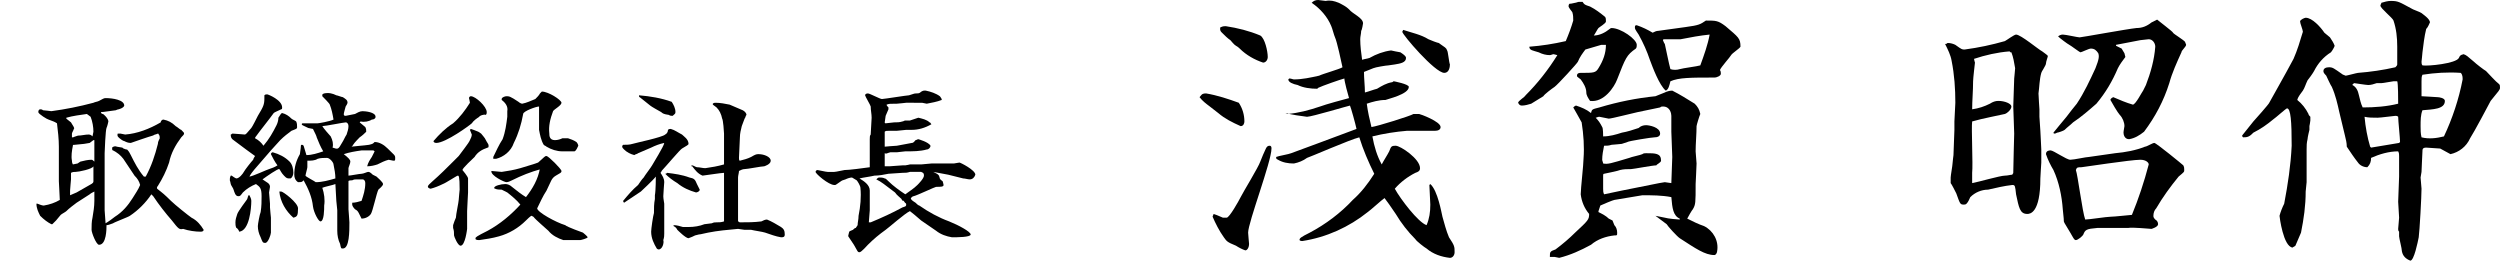 <?xml version="1.0" encoding="utf-8"?>
<!-- Generator: Adobe Illustrator 27.0.0, SVG Export Plug-In . SVG Version: 6.00 Build 0)  -->
<svg version="1.1" id="レイヤー_1" xmlns="http://www.w3.org/2000/svg" xmlns:xlink="http://www.w3.org/1999/xlink" x="0px"
	 y="0px" viewBox="0 0 267.6 28" style="enable-background:new 0 0 267.6 28;" xml:space="preserve">
<g id="レイヤー_2_00000151532020132303418850000003490168910611463073_">
	<g id="about">
		<path d="M3.9,21.8l0.1,0C4.5,22,4.6,22,4.7,22c0.6-0.1,1.2-0.3,1.7-0.6c0-0.3-0.1-1.8-0.1-2s0-1,0-1.2c0-0.2,0-0.4,0-0.6v-1.9
			c0-0.8-0.1-1.7-0.2-2.5C5.8,13,5.7,13,5.2,12.8c-0.1,0-1.1-0.6-1.1-0.8s0.1-0.3,0.2-0.3c0.1,0,0.2,0,0.3,0.1
			c0.2,0,0.8,0.1,0.9,0.1c1.5-0.2,3-0.5,4.5-0.9c0.2-0.1,0.4-0.1,0.6-0.2c0.4-0.2,0.5-0.3,0.7-0.3c0.8,0,2,0.2,2,0.8
			c0,0.1-0.2,0.3-0.6,0.4c-0.1,0-0.3,0.1-0.3,0.1C11,12,10.9,12,10.8,12c0,0.1,0.1,0.2,0.2,0.2c0.1,0,0.6,0.5,0.6,0.8
			c0,0-0.1,0.5-0.2,0.7s-0.2,2.5-0.2,2.7v2.4c0,0.6,0,3.1,0,3.7c0,0.2,0.1,1.2,0.1,1.4l0,0c0.2-0.1,0.9-0.6,1-0.7
			c0.8-0.5,1.4-1.2,1.9-2c0.3-0.5,0.6-0.9,0.8-1.4c-0.1-0.4-0.3-0.7-0.6-1c-0.2-0.3-1-1.5-1.2-1.8c-0.3-0.4-0.7-0.7-1.1-0.9
			C12,16.1,12,16,12,15.8c0.1-0.1,0.3-0.2,0.5-0.1l0.6,0.1c0.1,0.1,0.1,0.1,0.4,0.2c0,0,0.1,0,0.1,0c0.2,0.2,0.3,0.4,0.4,0.6
			c0.4,0.8,0.8,1.6,1.4,2.3h0.2c0.6-1.1,1-2.3,1.3-3.5c0-0.2,0.1-0.4,0.2-0.6c0-0.1,0-0.3-0.1-0.4s0-0.1-0.1-0.1
			c-0.2,0.1-0.4,0.1-0.5,0.2C16,14.6,14,15.3,14,15.3c-0.3,0-0.5-0.1-0.7-0.2c-0.1,0-0.4-0.2-0.5-0.3s-0.3-0.2-0.2-0.5h0.3l0.5,0.1
			c1.3-0.1,2.6-0.6,3.8-1.3c0-0.1,0.1-0.3,0.3-0.3c0.5,0.1,0.9,0.3,1.3,0.7c0.2,0.1,0.5,0.4,0.6,0.4c0.3,0.3,0.3,0.3,0.3,0.4
			s-0.1,0.2-0.3,0.4c-0.6,0.8-1.1,1.7-1.3,2.7c-0.3,0.9-0.7,1.7-1.2,2.5c0,0-0.1,0.1-0.1,0.2c0,0.1,0,0.1,0.4,0.4s1,0.9,1.1,1
			c0.4,0.4,1.9,1.6,2.2,1.8c0.6,0.3,1,0.8,1.3,1.3c0,0.1-0.1,0.2-0.3,0.2c-0.6,0-1.3-0.1-1.9-0.3c-0.4,0.1-0.5,0-1.2-0.9
			c-0.7-0.8-1.4-1.7-2-2.6c-0.1-0.1-0.2-0.2-0.2-0.2c-0.6,0.9-1.4,1.7-2.3,2.3c-0.1,0.1-1.7,0.7-1.8,0.8c-0.3,0.1-0.5,0.2-0.7,0.2
			c0,0.4,0,2.1-0.8,2.1c-0.3,0-0.8-1.3-0.8-1.6c0-0.4,0-0.9,0.1-1.3c0.1-0.6,0.2-1.2,0.2-1.8c0-0.2,0-0.9,0-1v0
			c-0.2,0.1-0.4,0.2-0.5,0.3l-1.4,0.9c-0.4,0.3-0.8,0.6-1.1,0.9c-0.1,0.1-0.5,0.3-0.6,0.4S6.1,23.5,6,23.6c-0.1,0.1-0.3,0.3-0.4,0.4
			c0,0-0.1,0-0.1,0c-0.4-0.2-0.8-0.5-1.2-0.9C4.1,22.7,3.9,22.3,3.9,21.8L3.9,21.8z M10,14.1c0-0.5-0.1-1.1-0.3-1.6
			c-0.1-0.1-0.3-0.2-0.4-0.3c-0.7,0.1-1.5,0.2-2.2,0.4c0,0,0,0.1,0,0.1l0.5,0.4c0.1,0.2,0.2,0.3,0.3,0.5c0,0.1,0.1,0.1,0,0.2
			c0,0.1-0.2,0.4-0.2,0.5s0,0.3,0,0.4h0.1c0.1,0,0.2-0.1,0.3-0.1c0.2-0.1,0.4-0.1,0.5-0.1c0.6-0.1,0.8-0.1,0.9-0.1
			c0.2,0,0.3,0.1,0.4,0.2L10,14.1z M9.6,19.8c0.4-0.2,0.4-0.3,0.4-0.4s0-1.5,0-1.6c-0.1,0.3-1.6,0.6-1.9,0.6c-0.2,0-0.3,0-0.5,0.1
			c0,0.1,0,0.6,0,0.7s-0.1,1-0.1,1.2s0,0.2,0,0.5l0.7-0.3L9.6,19.8z M10,15c-0.1,0.1-0.3,0.2-0.4,0.3L9,15.4c-0.2,0-0.8,0.1-1,0.1
			s-0.2,0-0.2,0.1c-0.1,0.5-0.2,1.1-0.1,1.6c0,0.1,0,0.2,0.1,0.4l0.5-0.1l0.3-0.2c0.4-0.1,0.8-0.2,1.2-0.2c0.1,0,0.2,0.1,0.3,0.2
			c0-0.1,0-0.3,0-0.4V15z"/>
		<path d="M27.7,17.6c-0.8,0.9-0.9,1.1-1,1.3c0.3,0,2-0.8,2.1-0.8c0.3-0.1,0.6-0.2,0.9-0.4c-0.3-0.4-0.5-0.8-0.7-1.2
			c0-0.1,0.1-0.2,0.2-0.2l0,0c0.7,0.2,1.3,0.5,1.8,1c0.3,0.3,0.4,0.8,0.4,1.2c0,0.2-0.1,0.5-0.3,0.6c-0.4,0-0.4,0-0.7-0.3
			s-0.4-0.6-0.5-0.7s-1.4,0.8-1.8,1.1l0.6,0.4c0.1,0.1,0.2,0.2,0.2,0.4c0,0.1-0.1,0.5-0.1,0.6s0.1,1.1,0.1,1.2s0,0.4,0,0.4
			c0,0.2,0.1,1,0.1,1.1s0,1.4,0,1.6S28.7,26,28.4,26s-0.3-0.1-0.5-0.6c-0.2-0.4-0.3-0.8-0.3-1.2c0-0.2,0.2-1.3,0.3-1.5
			c0.1-0.6,0.1-1.2,0.1-1.7c0-0.9-0.2-1-0.6-1.3c-0.5,0.2-1,0.5-1.4,0.9c-0.3,0.4-0.3,0.4-0.5,0.4c-0.3,0-0.4-0.4-0.5-0.7
			c0-0.1-0.3-0.5-0.3-0.6s-0.1-0.4-0.1-0.4c0-0.2,0-0.3,0.1-0.5c0,0,0.1,0,0.1,0s0.4,0.3,0.5,0.3c0.3,0,0.7-0.5,0.8-0.7
			s0.8-1.1,1-1.3c0-0.1,0.2-0.4,0.2-0.4s-1.8-1.3-2.3-1.7c-0.3-0.2-0.3-0.4-0.3-0.6c0.1,0,0.1-0.1,0.2-0.1c0.2,0,1.2,0.1,1.3,0.1
			s0.2-0.1,0.7-0.7c0.1-0.1,0.6-1.1,0.7-1.3c0.6-1,0.7-1.2,0.7-1.9c0,0,0-0.2,0-0.3c0.1-0.1,0.2-0.1,0.3-0.1c0.1,0,1.6,0.6,1.6,1.4
			c0,0.1,0,0.2-0.1,0.2c-0.4,0.2-0.7,0.3-0.8,0.4c-0.5,0.7-1.4,1.8-1.9,2.5c0,0-0.1,0.1-0.1,0.2c0.4,0.2,0.7,0.5,0.9,0.8
			c0.6-0.7,1-1.4,1.4-2.2c0.1-0.2,0.2-0.5,0.2-0.8c0.2-0.3,0.3-0.5,0.4-0.5c0.4,0.1,0.7,0.3,1,0.6c0.1,0.1,0.4,0.2,0.5,0.3
			c0.1,0.2,0.1,0.4,0.1,0.6c0,0.2-0.1,0.2-0.6,0.4c-0.4,0.3-0.8,0.6-1.2,1c-0.2,0.2-0.8,0.9-1,1.1L27.7,17.6z M26.7,20.9
			c0.1,0.2,0.2,0.4,0.2,0.6c0,0.8-0.2,3.2-1.3,3.3c0-0.1-0.2-0.4-0.3-0.4c-0.1-0.2-0.1-0.4-0.1-0.6c0-0.3,0.1-0.6,0.2-0.9
			c0.1-0.3,1-1.5,1-1.5c0.1-0.1,0.1-0.3,0.2-0.5L26.7,20.9z M30.1,20.5c0.2,0,1.8,1.2,1.8,1.8c0,0.8-0.1,0.9-0.5,1
			c-0.8-0.7-1.4-1.7-1.5-2.8C29.9,20.5,30,20.5,30.1,20.5z M36,21.5l-0.1-1.8c-0.2,0.1-1.2,0.3-1.4,0.4c0.2,0.6,0.3,1.3,0.2,1.9
			c0,0.4,0,1.7-0.4,1.7c-0.2,0-0.7-0.9-0.8-1.6c-0.1-1-0.5-1.9-1-2.8c-0.2,0.2-0.2,0.2-0.6,0.2c-0.3-0.2-0.4-0.5-0.4-0.8
			c0-0.8,0.2-1.5,0.6-2.2c0-0.1,0.1-0.6,0.1-0.8c0-0.1,0-0.2,0.1-0.2c0.1,0,0.1,0,0.2,0.1c0.1,0.3,0.2,0.7,0.3,1
			c0.6,0,1.2-0.2,1.8-0.4c-0.3-0.5-0.5-1-0.7-1.5c0-0.1-0.2-0.5-0.4-0.9l-0.5-0.1c-0.6-0.3-0.7-0.3-0.7-0.4c0,0,0-0.1,0.1-0.1h1.6
			c0.1,0,1.3-0.2,1.7-0.4c-0.1-0.6-0.2-1.1-0.4-1.6c0-0.1-0.7-0.8-0.8-0.9v-0.2c0.1,0,0.1-0.1,0.2-0.1c0.5-0.1,0.9,0,1.3,0.2
			c0.1,0,0.6,0.2,0.7,0.2c0.3,0.2,0.5,0.3,0.5,0.6c0,0,0,0.1-0.2,0.4c0,0-0.2,0.7-0.2,0.8s0,0.2,0.2,0.2l1-0.2
			c0.2-0.1,0.5-0.3,0.8-0.3c0.3,0,1.4,0.1,1.4,0.6c0,0.2-0.2,0.3-0.4,0.3C39.5,13,39,13.1,38.6,13l-0.1,0.1c0.1,0.1,0.5,0.4,0.6,0.5
			c0.1,0.2,0.1,0.3,0.1,0.5c-0.2,0.2-0.4,0.4-0.7,0.6c0,0-0.6,0.6-0.7,0.8s-0.2,0.2-0.2,0.2c0.8-0.1,1.2-0.1,1.9-0.2
			c0.4-0.1,0.4-0.1,0.6-0.3c0.5,0,1,0.3,1.4,0.7c0.7,0.7,0.8,0.7,0.8,1s0,0.3-0.2,0.3l-0.5-0.1c-0.4,0.1-0.8,0.3-1.2,0.5
			c-0.3,0.1-0.7,0.2-1.1,0.2c0.1-0.4,0.3-0.7,0.5-1c0.1-0.2,0.2-0.4,0.3-0.6c-0.1-0.1-0.1-0.1-0.2-0.1h-1.2
			c-0.7,0.1-1.3,0.2-1.9,0.4l0,0c0.5,0.4,0.7,0.6,0.7,0.8s-0.2,0.6-0.2,0.7s0,0.7,0,0.8c0.2,0,1.2-0.2,1.4-0.2s0.6-0.2,0.7-0.2
			s0.2,0,0.5,0.3l0.4,0.2c0.1,0.1,0.7,0.6,0.7,0.8s-0.4,0.5-0.5,0.6c-0.2,0.4-0.6,2.3-0.8,2.6c-0.2,0.3-0.6,0.5-1,0.5
			c-0.1-0.2-0.2-0.4-0.3-0.6c-0.1-0.2-0.2-0.3-0.4-0.4c-0.2-0.2-0.3-0.4-0.3-0.5c0-0.1,0-0.1,0-0.2c0.3,0,0.7-0.1,1-0.2
			c0.2-0.6,0.4-1.2,0.4-1.9c0-0.2-0.1-0.4-0.3-0.4h-0.6c-0.2,0-0.3,0-0.5,0.1c-0.1,0-0.4,0-0.4,0.1v0.2v1.6c0,0.2,0,1.1,0,1.2
			s0.1,1.2,0.1,1.4c0,1,0,2.8-0.7,2.8c-0.2,0-0.2,0-0.3-0.5c-0.2-0.4-0.3-0.9-0.3-1.4c0,0,0-0.2,0-0.2v-2L36,21.5z M33.8,19.5
			c0.7,0,1.4-0.2,2.1-0.4c0-0.5-0.1-1-0.2-1.5c0-0.2-0.4-0.7-0.7-0.7c-0.3,0-0.7,0-1,0.1c-0.3,0.2-0.7,0.2-1.1,0.2
			c0,0.2,0,0.5,0,0.7c0,0.1-0.2,0.8-0.2,0.9S33.7,19.4,33.8,19.5L33.8,19.5z M36.6,15.3c0.2-0.3,0.3-0.6,0.5-0.9
			c0.1-0.3,0.2-0.6,0.2-0.9c0-0.2-0.1-0.4-0.3-0.4s-2.2,0.4-2.5,0.4c0.1,0.2,0.8,1,0.9,1.1c0.2,0.4,0.3,0.8,0.2,1.2
			C36.2,16,36.2,16,36.6,15.3L36.6,15.3z"/>
		<path d="M50.3,13.9c0,0,0.1-0.1,0.1-0.1c0,0,0.6,0.2,0.8,0.3l0.3,0.2c0.1,0.1,0.4,0.5,0.4,0.5c0.3,0.6,0.4,0.6,0.4,0.8
			c0,0.1,0,0.2-0.1,0.2c-0.6,0.2-1.1,0.5-1.4,1c-0.2,0.2-1.3,1.2-1.3,1.4c0,0,0.6,0.7,0.6,0.9s0,1.3,0,1.5s-0.1,1.7-0.1,2v1.9
			c0,0-0.2,1.8-0.7,1.8c-0.3,0-0.7-1-0.7-1.1c0-0.3,0-0.5-0.1-0.8c0-0.1,0-0.3,0-0.3c0.1-0.3,0.2-0.6,0.3-0.8c0-0.3,0.3-1.7,0.3-1.9
			s0.1-1,0.1-1.1c0-1.5-0.1-1.5-0.2-1.5s-1.3,0.8-1.6,0.9c-0.4,0.2-0.9,0.4-1.3,0.5c-0.1,0-0.3-0.1-0.3-0.2c0,0,0,0,0,0
			c0-0.2,0.2-0.3,0.5-0.6c0.8-0.7,1.5-1.4,2.2-2.1c0.1-0.1,0.5-0.5,0.6-0.6c0.2-0.3,1.1-1.4,1.2-1.7c0.1-0.2,0.2-0.4,0.2-0.6
			L50.3,13.9z M51.3,12.5c-0.3,0.2-0.6,0.4-0.8,0.7c-0.2,0.2-2.8,2.1-3.8,2.1c-0.2,0-0.3-0.1-0.3-0.2c0.6-0.7,1.3-1.4,2.1-1.9
			c0.7-0.6,1.3-1.4,1.8-2.2c0-0.1-0.1-0.5-0.1-0.5c0-0.1,0.1-0.2,0.2-0.2c0.5,0,1.7,1.1,1.7,1.7c0,0.1,0,0.2-0.1,0.3
			C51.8,12.2,51.3,12.4,51.3,12.5L51.3,12.5z M57.9,18.1c-1.1,0.3-2.1,0.7-3.1,1.2c-0.2,0.1-0.4,0.2-0.6,0.2c-0.2,0-1.7-0.7-1.6-1.2
			v0c0.2,0,0.9,0.1,1.1,0.1c0.7-0.1,1.3-0.2,2-0.4c0.3-0.1,1.7-0.5,1.9-0.6c0.7-0.6,0.7-0.7,0.9-0.7s1.6,1.4,1.6,1.6
			s-0.1,0.2-0.6,0.5s-0.5,0.6-1,1.6c-0.4,0.6-0.7,1.3-1,1.9c0,0.4,2,1.5,3,1.8c0.2,0.2,1.9,0.8,1.9,0.8s0.5,0.4,0.5,0.5
			s-0.7,0.3-0.8,0.3h-1.8c-0.6-0.2-1.2-0.5-1.6-1c-0.2-0.2-1.4-1.2-1.6-1.5c-0.1,0-0.1-0.1-0.2-0.1s-0.5,0.4-0.6,0.5
			c-0.8,0.8-1.8,1.4-2.9,1.7c-0.7,0.2-1.4,0.3-2.1,0.4c-0.1,0-0.3,0-0.4-0.1c0,0,0-0.1,0-0.1c0-0.1,0.1-0.2,1.3-0.8
			c1.3-0.7,2.5-1.7,3.5-2.8c-0.4-0.5-0.9-0.9-1.4-1.3c-0.2-0.1-0.4-0.2-0.6-0.3c-0.2,0-0.5,0-0.7-0.1c-0.1,0-0.1-0.1-0.1-0.1
			c0-0.2,0.7-0.4,1.2-0.4c0.2,0,0.5,0.1,0.7,0.3c0.5,0.4,1,0.8,1.5,1.1c0.7-0.9,1.3-1.9,1.5-3.1L57.9,18.1z M52.8,16.8
			c0.3-0.6,0.6-1.3,1-1.9c0.3-0.8,0.4-1.6,0.5-2.4c0-0.1,0-0.5,0-0.6c0.1-0.5-0.2-0.9-0.6-1.2c0,0,0-0.1,0-0.1
			c0-0.2,0.4-0.3,0.5-0.3c0.3,0,0.4,0,1.3,0.6c0.1,0.1,0.3,0.2,0.4,0.2c0.5-0.1,0.9-0.3,1.4-0.5c0.2-0.2,0.4-0.4,0.5-0.6
			c0.1-0.1,0.2-0.2,0.2-0.2c0.7,0,2.1,0.9,2.1,1.2s-0.8,0.7-0.9,0.9c-0.3,0.8-0.5,1.6-0.4,2.4c0,0.2,0,0.7,0.6,0.7
			c0.3,0,0.6-0.1,0.8-0.2c0.1,0,0.6,0,0.6,0c0.3,0.1,0.6,0.2,0.9,0.4c0.1,0.1,0.2,0.3,0.2,0.4c-0.1,0.2-0.2,0.5-0.4,0.6
			c-0.1,0-1.2,0-1.3,0c-0.6,0-1.2-0.2-1.7-0.5c-0.1-0.1-0.2-0.1-0.3-0.2c-0.3-0.5-0.4-1.1-0.5-1.6c0-0.2,0-1.4,0-1.6s0-0.8,0-0.9
			c-0.3,0-1.7,0.5-1.7,0.8c-0.2,1.1-0.5,2.1-1,3.1c-0.3,0.9-1.1,1.5-1.9,1.7c-0.1,0-0.2,0-0.3,0L52.8,16.8z"/>
		<path d="M70.2,18.9c-0.3,0.4-1.5,1.5-1.6,1.6c-0.6,0.4-1.2,0.8-1.8,1.2c-0.1-0.1-0.1-0.2-0.1-0.2l0,0c0.5-0.6,1-1.2,1.6-1.7
			c0.2-0.3,0.4-0.6,0.6-0.8c0.1-0.2,0.8-1.1,0.9-1.3s1.3-2.1,1.3-2.4c-0.5,0.1-1,0.3-1.4,0.5l-1.4,0.6c-0.1,0.1-0.3,0.1-0.4,0.2
			c-0.4-0.1-0.8-0.3-1.1-0.6c-0.1-0.1-0.2-0.2-0.2-0.3c0-0.1,0-0.1,0.1-0.2c0.3,0,0.7,0,1-0.1c0.3-0.1,3.2-0.7,3.5-1
			c0.2-0.1,0.3-0.3,0.3-0.5c0.1-0.1,0.2-0.1,0.3-0.1c0.4,0.1,0.8,0.4,1.2,0.6c0.2,0.2,0.7,0.5,0.7,1c0,0.1-0.2,0.2-0.7,0.5
			c-0.2,0.1-1.8,2-2.1,2.3c-0.1,0.1-0.1,0.2-0.2,0.3c0.2,0.3,0.4,0.6,0.4,1c0,0.1-0.1,1.2-0.1,1.5s0.1,0.7,0.1,0.8
			c0,0.5,0,2.7,0,3.2c0,0.2,0,0.4-0.1,0.7c0.1,0.3-0.1,1-0.5,1c-0.1,0-0.2-0.1-0.2-0.1c-0.3-0.5-0.6-1.1-0.6-1.8
			c0-0.3,0.2-1.7,0.3-2c0-0.5,0-1,0.1-1.5c0-0.1,0-0.3,0-0.4C70.2,20.4,70.2,18.9,70.2,18.9L70.2,18.9z M71.9,10.9
			c0.2,0.3,0.4,0.7,0.4,1.1c0,0.2-0.1,0.2-0.3,0.4c-0.1,0-0.3,0-0.4-0.1c-0.1,0-0.6-0.1-0.7-0.2s-0.3-0.2-0.3-0.2s-0.9-0.5-1-0.6
			s-0.9-0.7-1-0.8s-0.2-0.1-0.2-0.2v-0.1C69.6,10.3,70.8,10.5,71.9,10.9z M71.3,18.6c0,0,0.1-0.1,0.1-0.1c0.8,0.1,1.6,0.2,2.4,0.5
			c0.5,0.1,0.6,0.2,0.8,0.7c0.1,0.2,0.2,0.4,0.3,0.6c0,0.2-0.3,0.3-0.4,0.3c-0.7-0.2-1.4-0.5-2-1c-0.5-0.3-0.9-0.6-1.3-1L71.3,18.6z
			 M77.5,21.7c0-0.1,0-0.6,0-0.8s0-1.1,0-1.2c0-0.4,0-0.8,0-1.2c-0.3,0-2.2,0.3-2.3,0.3c-0.5-0.2-0.8-0.6-1.1-1H74
			c0-0.1,0-0.1,0.1-0.1s0.4,0.2,0.5,0.2c0.3,0,0.6,0.1,0.9,0.1c0.7-0.1,1.3-0.2,2-0.4v-0.1v-1.9c0-0.2,0-1.1,0-1.3s-0.1-1.5-0.2-1.6
			c-0.1-0.5-0.3-0.9-0.6-1.2c-0.1-0.1-0.3-0.2-0.4-0.3v-0.1c0.1-0.1,0.2-0.1,0.3-0.1c0.5,0,1,0.1,1.5,0.2c0.2,0.1,1.2,0.5,1.4,0.6
			s0.4,0.3,0.4,0.5c-0.1,0.1-0.1,0.3-0.2,0.4c-0.1,0.3-0.2,0.5-0.3,0.8c-0.1,0.4-0.2,0.8-0.2,1.2l-0.1,2.2c0,0.1,0,0.3,0.1,0.3
			c0.4-0.1,0.8-0.2,1.2-0.4c0.5-0.3,0.6-0.3,0.8-0.3c0.6,0,1.3,0.3,1.3,0.7s-0.7,0.6-0.7,0.6c-0.3,0-1.8,0.3-2.1,0.3
			c-0.2,0-0.4,0.1-0.6,0.2c0,0.2-0.1,0.5-0.1,0.7c0,0.1,0,0.7,0,0.8v2.1c0,0.3,0,1.5,0,1.8c0.1,0,0.1,0.1,0.2,0.1
			c0.8,0,1.5,0,2.3-0.1c0.2-0.1,0.4-0.2,0.6-0.2c0.5,0.2,1,0.5,1.5,0.8c0.3,0.2,0.4,0.4,0.4,0.8c0,0.3-0.2,0.3-0.4,0.3
			c-0.6-0.1-1.1-0.3-1.7-0.5c-0.3-0.1-1.1-0.2-1.5-0.3c-0.1,0-0.2,0-0.3,0h-0.4l-0.7-0.1c-1.1,0.1-2.2,0.2-3.2,0.4
			c-0.1,0-0.8,0.2-1,0.2l-0.4,0.1c-0.2,0.1-0.4,0.2-0.7,0.3c-0.3,0-1.1-0.8-1.2-0.9c-0.1-0.2-0.2-0.3-0.4-0.4v-0.1
			c0.3,0,0.7,0.1,1,0.2c0.2,0,0.4,0,0.6,0c0.6,0,1.2-0.1,1.7-0.3l0.8-0.1c0.2-0.1,0.3-0.1,0.5-0.1c0.3,0,0.5,0,0.8-0.1L77.5,21.7z"
			/>
		<path d="M93.3,12.6c0-0.4-0.1-0.8-0.1-1.2c0-0.1-0.6-1.1-0.6-1.2s0.1-0.2,0.3-0.2s1.3,0.6,1.5,0.6s2.7-0.4,2.9-0.4
			c0.6-0.2,0.6-0.2,0.8-0.2c0.1,0,0.3,0,0.4-0.1c0.1-0.1,0.3-0.2,0.4-0.2c0.1,0,0.2,0,0.2,0c0.5,0.1,1.1,0.3,1.5,0.6
			c0,0,0.1,0.1,0.2,0.3v0.1c-0.5,0.2-1.1,0.3-1.6,0.4c-0.1,0-0.4-0.1-0.5-0.1S97.6,11,97.5,11H97c-0.1,0-0.8,0.1-1,0.1
			c-0.8,0-0.8,0-1.1,0.1c0,0.1,0.1,0.2,0.2,0.3c0,0.1,0,0.1,0,0.2c-0.1,0.2-0.2,0.5-0.3,0.7c0,0.1-0.1,0.6-0.1,0.7
			c0,0,0,0.1,0.1,0.1l0.9-0.1c0.3,0,0.6,0,0.9-0.1c0.1,0,0.2-0.1,0.3-0.1c0.2,0,0.3,0,0.5,0c0.3-0.1,0.6-0.2,0.9-0.3
			c0.4,0.1,0.9,0.2,1.2,0.5c0.1,0,0.1,0.1,0.2,0.2c-0.7,0.4-1.4,0.6-2.1,0.6H97l-1,0.1h-0.8c-0.3,0-0.4,0-0.5,0.1c0,0.2,0,0.5,0,0.8
			s0,0.5,0,0.8c0,0,1.1-0.1,1.3-0.1c0.5-0.1,1.1-0.2,1.6-0.3c0.2,0,0.3-0.2,0.4-0.3c0.1,0,0.2-0.1,0.3-0.1c0,0,1.1,0.3,1.3,0.7
			c0,0.2-0.2,0.4-0.4,0.4c-0.7,0.2-1.5,0.2-2.3,0.2c-0.1,0-0.8,0.1-0.9,0.1c-0.2,0-0.5,0-0.7,0c-0.4,0.1-0.4,0.2-0.6,0.1
			c0,0.2,0,0.4,0,0.5v0.9l0.5,0c0.2,0,1.2-0.1,1.4-0.1h0.3c0.1,0,0.5-0.1,0.5-0.1c0.3,0,0.7,0,1,0h0.2l1.1-0.1c0.4,0,2,0,2.4,0
			c0.1,0,0.5-0.1,0.6-0.1s1.7,0.8,1.7,1.3c-0.1,0.3-0.3,0.5-0.6,0.5c-0.2,0-0.5-0.1-0.7-0.1l-1.6-0.4c-0.5-0.1-1.1-0.2-1.6-0.3
			c0.6,0.3,0.6,0.3,0.7,0.7c0,0.1,0.3,0.3,0.3,0.3s0.1,0.3,0.1,0.4c0,0.2-0.3,0.2-0.8,0.2c-0.1,0-2,0.9-2.4,1
			c-0.1,0-0.2,0.1-0.3,0.2c0,0.1,0,0.2,0.5,0.5c0.1,0.1,0.3,0.3,0.4,0.3c1,0.7,2.1,1.3,3.2,1.7c1,0.4,2.3,1.1,2.3,1.4
			s-1.5,0.3-2,0.3c-0.6-0.1-1.2-0.3-1.7-0.7l-1.6-1.1c-0.1-0.1-0.6-0.5-0.7-0.6s-0.4-0.3-0.5-0.4c-0.5,0.2-2.3,1.8-2.6,2
			c-0.7,0.5-1.3,1-1.9,1.6c-0.1,0.1-0.7,0.8-0.9,0.8s-0.2-0.1-0.6-0.8c-0.2-0.3-0.4-0.6-0.6-0.9v-0.1l0.1-0.4
			c0.1-0.1,0.2-0.1,0.4-0.2c0.1-0.1,0.2-0.2,0.3-0.2l0.2-0.3c0-0.3,0.1-0.6,0.1-1c0.2-1,0.3-2,0.2-3c0-0.2-0.3-0.7-0.4-0.8
			c-0.2-0.1-0.3-0.2-0.5-0.3c-0.2,0-0.5,0.1-0.7,0.2l-0.3,0.1c-0.1,0-0.7,0.5-0.8,0.5h-0.1c-0.6,0-2-1.2-2-1.4
			c0-0.1,0.1-0.2,0.2-0.2c0,0,0,0,0,0c0.1,0,0.9,0.2,1.1,0.2h0.7c0.2,0,1-0.2,1.1-0.2c0.5,0,2-0.2,2.7-0.3c0-0.4,0-2,0-2.3
			c0-0.1,0-0.6,0-0.7c0-0.2,0-0.4,0.1-0.5L93.3,12.6z M93.8,19.2c0.1-0.1,0.2-0.2,0.3-0.2c0.2,0,0.4,0,0.6,0.1
			c0.1,0,0.2,0.1,0.4,0.3c0.5,0.5,1.2,1,1.8,1.4c0.4-0.3,0.9-0.6,1.3-1c0.1-0.1,0.7-0.7,0.7-1c0-0.1,0-0.2-0.1-0.3
			c0,0-0.2-0.1-0.2-0.1c-0.6,0-0.7,0-0.9,0h-0.3c-0.3,0.1-0.5,0.1-0.8,0.1c-0.1,0-1.4,0.1-1.5,0.1c-0.5,0.1-1,0.2-1.5,0.2
			c-0.4,0.1-1.2,0.2-1.6,0.3c0.5,0.3,1.1,0.7,1.1,1.3c0,0.1,0,0.6,0,0.7s0,1.2,0,1.4S93,23.6,93,23.8c0.1,0,0.1,0,0.2,0
			c1.2-0.5,2.3-1,3.4-1.6c0.3-0.1,0.4-0.1,0.4-0.3s-0.1-0.1-0.2-0.3s-0.2-0.1-0.2-0.1c0-0.1-0.1-0.1-0.1-0.2
			c-0.2-0.2-0.5-0.4-0.7-0.7C94.6,19.7,94.4,19.5,93.8,19.2L93.8,19.2z"/>
		<path d="M129.1,10c1.2,0.2,2.4,0.6,3.5,1c0.4,0.6,0.6,1.3,0.6,2c0,0.2-0.1,0.5-0.4,0.5c-0.9-0.4-1.7-0.8-2.4-1.4
			c-0.1-0.1-0.8-0.6-0.9-0.7c-0.4-0.3-0.8-0.6-1.1-1C128.6,10.2,128.6,10,129.1,10z M130.9,23.3c0.1,0,0.2,0,0.4,0
			c0.3,0,1.3-1.8,1.5-2.2c0.3-0.6,1.9-3.2,2.1-3.8c0.2-0.5,0.4-1,0.6-1.4c0.1-0.2,0.2-0.3,0.4-0.3c0.2,0,0.2,0.2,0.2,0.3
			c0,1.4-2.5,7.9-2.5,9c0,0.2,0.1,1.1,0.1,1.2c0,0.4-0.2,0.7-0.4,0.7c-0.3-0.1-0.7-0.3-1-0.5c-1-0.4-1-0.5-1.3-0.9
			c-0.5-0.7-0.9-1.5-1.2-2.2c0-0.1,0.1-0.2,0.1-0.3C130.2,23,130.2,23,130.9,23.3L130.9,23.3z M131.2,2.8c1.3,0.2,2.5,0.5,3.7,1
			c0.5,0.3,0.8,1.7,0.8,2.3c0,0.3-0.2,0.6-0.5,0.6c0,0,0,0,0,0c-0.9-0.3-1.8-0.8-2.5-1.5c0,0-0.2-0.2-0.4-0.3s-0.5-0.5-0.6-0.6
			c-0.3-0.2-0.6-0.5-0.9-0.8c-0.1-0.1-0.2-0.2-0.2-0.4c0-0.1,0-0.2,0.1-0.2C130.9,2.8,131.1,2.8,131.2,2.8L131.2,2.8z M137.8,12.2
			c1.2-0.1,2.3-0.4,3.5-0.8c0.5-0.2,2.7-0.8,3.1-0.9c-0.1-0.3-0.5-1.8-0.5-2.1c-0.4,0.1-2.4,0.8-2.8,1l-0.1,0.1
			c-0.7,0-1.5-0.1-2.1-0.4c-0.5-0.1-1-0.3-1-0.6l0.1-0.1c0.2,0,0.4,0.1,0.5,0.1c0.9,0,1.8-0.2,2.7-0.4c0.4-0.2,2.2-0.7,2.5-0.9
			c-0.1-0.5-0.6-2.8-0.8-3.2c-0.1-0.2-0.3-1-0.4-1.2c-0.4-1-1.2-1.9-2.1-2.5V0.3c0.2-0.2,0.4-0.3,0.7-0.3l0.8,0.1
			c0.5-0.1,0.9,0,1.4,0.2c0.4,0.2,0.8,0.4,1.1,0.7c0.4,0.5,1.5,0.9,1.5,1.5c0,0-0.1,0.7-0.2,0.8c0,0.3-0.1,0.6-0.1,0.9
			c0,0.7,0.1,1.5,0.2,2.2c0.3-0.1,0.5-0.1,0.8-0.2c0.7-0.4,1.5-0.7,2.3-0.8c0,0,0.9,0.2,1,0.2c0.3,0.2,0.6,0.4,0.6,0.6
			c0,0.5-0.6,0.6-1.2,0.7L148.6,7c-0.2,0-1.4,0.2-1.6,0.3L146,7.7c0,0.7,0.1,1.5,0.1,2.2c0.4-0.1,0.9-0.3,1.3-0.4
			c0.5-0.3,1-0.6,1.6-0.7c0.1,0,0.1-0.1,0.2-0.1c0,0,1.6,0.3,1.6,0.6c0,0.8-2.3,1.3-2.5,1.4c-0.7,0-1.4,0.2-2,0.4
			c0.1,0.8,0.3,1.7,0.5,2.5c0.7-0.1,4.2-1.2,4.5-1.4c0.2,0,0.4,0,0.6,0c0.1,0,2.3,0.8,2.3,1.4c0,0.3-0.3,0.4-0.6,0.4h-3
			c-1.2,0.1-2.5,0.3-3.7,0.6c0.2,1.1,0.5,2.1,1,3c0.2-0.4,0.6-1,0.8-1.4c0.2-0.5,0.2-0.6,0.7-0.6s2.6,1.4,2.6,2.4
			c0,0.3-0.2,0.4-0.5,0.5c-0.8,0.4-1.6,1-2.2,1.7c0.6,1.1,2.5,3.6,3.4,3.9c0.3-0.7,0.4-1.4,0.4-2.2c0-0.3-0.1-1.8-0.1-2.1l0.1-0.1
			c0.8,0.7,1.2,3.1,1.3,3.5c0.2,0.7,0.4,1.5,0.7,2.2c0.6,0.9,0.6,1,0.6,1.6c0,0.3-0.2,0.6-0.5,0.6c-0.9-0.1-1.8-0.4-2.5-1
			c-0.2-0.1-1.1-0.8-1.2-1c-0.8-0.8-1.5-1.7-2.1-2.7c-0.4-0.6-1.1-1.6-1.2-1.7c-0.3,0.2-1.5,1.3-1.8,1.5c-2,1.6-4.4,2.7-7,3.1
			c-0.1,0-0.2,0-0.3-0.1c0-0.2,0.1-0.3,1.1-0.8c1.7-0.9,3.3-2.1,4.6-3.5c0.9-0.8,1.6-1.7,2.3-2.8c-0.6-1.2-1.2-2.6-1.6-3.9
			c-0.9,0.2-5.5,2.2-5.6,2.2c-0.4,0.3-0.9,0.5-1.4,0.6c-0.6,0-1.2-0.1-1.7-0.4c-0.2-0.1-0.2-0.1-0.2-0.3c0.2-0.1,1.4-0.3,1.6-0.4
			c0.8-0.3,4.9-1.8,7-2.6c-0.1-0.5-0.6-2.3-0.7-2.5c-0.1,0-4.1,1.2-4.6,1.2c-0.8-0.1-1.5-0.2-2.3-0.4L137.8,12.2z M152.9,4.2
			c0.2,0.1,1,0.4,1.1,0.4c0.7,0.5,0.8,0.5,0.9,0.8c0.1,0.1,0.2,1.3,0.3,1.5v0c0,0.3-0.1,0.9-0.6,0.9c-1,0-4.5-4.1-4.5-4.4l0.1-0.2
			C151.1,3.5,152.1,3.7,152.9,4.2L152.9,4.2z"/>
		<path d="M166.3,5.8c-0.1,0-0.3,0.1-0.4,0.1c-0.4,0-0.8-0.1-1.2-0.3c-0.6-0.2-1-0.2-1-0.6c1.3-0.1,2.6-0.3,3.9-0.6
			c0.3-0.7,0.6-1.5,0.8-2.2c0-0.3,0-0.6-0.1-0.9c-0.4-0.5-0.4-0.6-0.4-0.6c0-0.1,0-0.2,0.1-0.3c0.1,0,0.2,0,0.6-0.1
			c0.1,0,0.3-0.1,0.4-0.1h0.4c0.2,0.3,0.2,0.3,0.8,0.5c0.6,0.3,1.1,0.7,1.6,1.1c0.1,0.1,0.1,0.3,0.1,0.5s-0.7,0.6-0.8,0.7
			s-0.4,0.7-0.5,0.8c0.6,0,1.2-0.3,1.7-0.7c0.1-0.1,0.2-0.1,0.2-0.1c1,0,2.7,1.2,2.7,1.8c0,0.1,0,0.3-0.1,0.4c-1,0.7-1.1,1-2,3.3
			c-0.3,0.8-1.4,2.5-2.9,2.3c-0.2-0.3-0.4-0.6-0.4-0.9c0-0.5-0.3-1-0.6-1.4c-0.4-0.3-0.4-0.3-0.4-0.4c0-0.3,0.3-0.3,0.4-0.3
			c1.4,0,1.6,0,1.9-0.5c0.5-0.8,0.8-1.6,0.8-2.5c-0.2,0-0.3,0-0.5,0c-0.3,0.1-1.4,0.4-1.7,0.5c-0.3,0.4-0.6,0.8-0.8,1.3
			c0,0.1-2.2,2.5-2.5,2.7s-1.1,0.8-1.2,1l-1.3,0.8c-0.3,0.1-0.7,0.2-1,0.2c-0.2,0-0.3-0.1-0.4-0.3c0-0.2,0.7-0.6,0.8-0.8
			c1.3-1.3,2.4-2.7,3.4-4.3L166.3,5.8z M177.2,23.1c0.1,0,0.9,0.2,1,0.2c0.3,0.1,1.4,0.2,1.6,0.2v-0.1c-0.7-0.3-0.8-1.1-0.9-2.3
			c-1-0.2-2.1-0.2-3.1-0.2c-0.1,0-2.9,0.5-3,0.5s-1.3,0.5-1.5,0.6l-0.2,0.6v0.1c0.4,0.2,0.8,0.4,1.1,0.7l0.4,0.2
			c0.1,0.2,0.1,0.3,0.2,0.5c0.2,0.2,0.3,0.5,0.3,0.8c0,0.3,0,0.3-0.3,0.3c-0.9,0.1-1.8,0.4-2.5,1c-1.1,0.6-2.2,1.1-3.4,1.4
			c-0.1,0-0.4-0.1-0.5-0.1c-0.2,0-0.3,0-0.5,0v-0.1c0-0.4,0-0.5,0.6-0.7c0.8-0.6,1.5-1.2,2.1-1.8c1.4-1.3,1.5-1.4,1.5-2
			c-0.5-0.6-0.8-1.3-0.9-2.1c0-0.6,0.3-3.2,0.3-3.8c0.1-1.3,0-2.6-0.2-3.9c-0.1-0.2-0.9-1.6-0.9-1.6s0.2-0.2,0.3-0.2
			c0.6,0.2,1.1,0.4,1.6,0.8c0.1-0.4,0.1-0.4,0.9-0.6c2-0.6,4-1,6-1.2c0.3-0.1,0.7-0.3,1-0.4c0.2-0.1,0.5-0.2,0.8-0.2
			c0.8,0.4,1.6,0.9,2.4,1.4c0.3,0.3,0.5,0.6,0.6,1.1c-0.1,0.2-0.4,1.2-0.4,1.3c0,0.8-0.1,1.9-0.1,2.7c0,0.2,0.1,1.1,0.1,1.3
			c0,0.3-0.1,2.1-0.1,2.2c0,2,0,2.2-0.3,2.7c-0.1,0.1-0.5,0.8-0.6,1c0.6,0.3,1.2,0.6,1.8,0.8c1,0.5,1.6,1.6,1.4,2.7
			c0,0.1-0.1,0.4-0.3,0.4c-1,0-2-0.7-3.7-1.8c-0.3-0.2-1.3-1.3-1.4-1.5c-0.4-0.3-0.8-0.6-1.2-0.9L177.2,23.1z M177.6,19.6l0.6-0.1
			l0.7,0.1c0-0.3,0.1-2.5,0.1-2.8l-0.1-2.7c0-0.3,0-1.5,0-1.7s-0.1-1-0.9-1c-0.1,0-0.2,0-0.3,0.1l-2.4,0.5c-0.5,0.1-2.8,0.7-3.1,0.7
			c-0.1,0-0.9-0.2-1-0.2c-0.2,0-0.3,0.1-0.4,0.1c0.3,0.3,0.5,0.6,0.7,1c0.1,0.1,0.1,0.9,0.1,1c0.7,0,1.4-0.2,2-0.4
			c0.6-0.1,1.2-0.3,1.8-0.5c0.2-0.2,0.5-0.3,0.8-0.3c0.3,0,1.5,0.2,1.5,0.9c0,0.3-0.3,0.4-0.6,0.4s-2.8,0.4-2.9,0.5l-0.6,0.2
			c-0.1,0-0.9,0.1-1.1,0.1c-0.3,0.1-0.5,0.1-0.8,0.1c-0.1,0.5-0.2,1-0.2,1.5c0,0.1,0.1,0.3,0.1,0.4c0.5,0.1,0.8,0,2.8-0.6
			c0.2-0.1,1.2-0.3,1.4-0.4c0.1-0.1,0.3-0.1,0.4-0.1c1,0,1.6,0,1.6,0.8c0,0.2-0.5,0.4-0.5,0.5c-0.4,0-2.5,0.4-2.7,0.4
			c-0.4,0-0.8,0-1.2,0.1c-0.2,0.1-1.7,0.4-1.7,0.4c-0.1,0-0.1,0.1-0.1,0.2c0,0.1,0,0.5,0,0.6s0,0.7,0,0.8c0,0.2,0,0.4,0.1,0.6
			c0.5-0.1,1.4-0.3,1.9-0.4L177.6,19.6z M176.9,3.5c0.2-0.1,0.4-0.2,0.6-0.2l2.9-0.4c1.5-0.2,1.6-0.3,2.2-0.7c1.1,0,1.3,0,2.1,0.6
			c1.4,1.2,1.6,1.3,1.6,2.2c-0.1,0.2-0.9,0.7-1,0.9s-1.1,1.3-1.2,1.6c0.1,0.1,0.1,0.3,0.1,0.4c0,0.2-0.4,0.4-0.7,0.4
			c-2.5,0-3.8,0-4.7,0.4c-0.1,0.4-0.2,0.9-0.5,1c-0.7-0.6-1.4-2.5-1.7-3.3c-0.3-0.9-0.7-1.8-1.2-2.7c-0.4-0.6-0.4-0.6-0.4-0.8
			s0.1-0.2,0.2-0.2C175.8,2.9,176.4,3.2,176.9,3.5L176.9,3.5z M179.8,7.4c0.3-0.1,1.9-0.3,2.2-0.4c0.4-1.1,0.8-2.2,1-3.3
			c-1,0.1-2.1,0.3-3.1,0.5h-1.1h-0.6c-0.1,0-0.2,0-0.2,0.1c0.1,0.2,0.1,0.3,0.2,0.4c0.1,0.5,0.2,0.9,0.3,1.4
			c0.1,0.5,0.2,0.9,0.3,1.3C179.1,7.5,179.5,7.5,179.8,7.4z"/>
		<path d="M208.3,4.7c0.1,0,0.1-0.1,0.2-0.1c0.3,0,0.6,0.1,0.8,0.2c0.7,0.5,0.7,0.5,1,0.5c1.5-0.2,2.9-0.5,4.3-0.9
			c0.2-0.1,1-0.7,1.2-0.7c0.5,0,2.4,1.6,2.8,1.8c0.1,0.1,0.6,0.4,0.6,0.5s-0.2,0.6-0.2,0.8s-0.5,0.9-0.5,1c-0.2,0.7-0.2,1.5-0.3,2.2
			c0,0.3,0.1,1.6,0.1,1.7s0,0.8,0,0.8c0,0.2,0.1,1.3,0.1,1.5s0.1,1.7,0.1,2c0,0.1,0,0.5,0,0.6s0,0.7,0,0.8s-0.1,1.5-0.1,1.7
			c0,3.7-1.1,3.8-1.4,3.8c-0.8,0-0.9-0.7-1.2-2.1c-0.1-0.9-0.1-1-0.4-1c-0.9,0.1-1.7,0.3-2.6,0.5c-0.7,0-1.4,0.3-1.9,0.8
			c-0.1,0.2-0.2,0.5-0.4,0.7c-0.1,0.1-0.2,0.1-0.3,0.1c-0.4,0-0.4-0.1-0.8-1.2c-0.1-0.2-0.5-1-0.6-1.1V19c0-0.2,0.2-1.3,0.2-1.5
			s0.1-0.8,0.1-0.9l0.1-2.7v-0.9c0-0.3,0.1-1.7,0.1-2c0-1.5-0.1-3-0.4-4.5c-0.1-0.6-0.4-1.2-0.7-1.8L208.3,4.7z M215.6,8.4
			c0-0.1,0.1-0.9,0.1-1.1c-0.1-0.6-0.2-1.2-0.4-1.7h-0.1l-0.1-0.1c-1.3,0.1-2.6,0.4-3.8,0.8c0,0.1,0.1,0.4,0.1,0.4s-0.2,1.7-0.2,2
			c0,1-0.1,2.1-0.1,3c0.7-0.1,1.3-0.3,1.9-0.6c0.3-0.2,0.6-0.3,0.9-0.3c0.7,0,1.4,0.3,1.4,0.6s-0.4,0.7-0.7,0.8
			c-0.4,0.1-2.5,0.5-3.5,0.8c-0.1,0.7,0.1,4.6,0,5.5c0,0.4,0,0.8,0,1.1c0.6-0.1,3-0.8,3.5-0.8c0.3,0,0.6-0.1,0.8-0.1
			c0-0.1,0.1-0.1,0.1-0.2c0-0.6,0.1-4.1,0.1-4.2c0-0.5-0.1-2.5-0.1-2.9L215.6,8.4z M224.5,24.4c-1.2,0.1-1.3,0.2-1.5,0.7
			c-0.1,0.2-0.6,0.6-0.8,0.6s-0.3-0.3-0.6-0.8c-0.2-0.3-0.4-0.7-0.6-1c-0.1-0.2-0.1-0.2-0.1-0.5c0-0.1-0.1-0.9-0.1-1
			c-0.1-1.4-0.4-2.9-1-4.2c-0.3-0.5-0.6-1.1-0.8-1.7c0-0.4,0.4-0.4,0.5-0.4c0.3,0,1.7,1,2.1,1s1.7-0.3,2-0.3l2.8-0.4
			c1.1-0.1,2.2-0.3,3.2-0.7c0.2,0,0.8-0.4,1-0.4s3,2.3,3.1,2.4c0.1,0.2,0.1,0.3,0.1,0.5c0,0.2,0,0.2-0.6,0.7
			c-0.9,1.1-1.7,2.2-2.4,3.4c-0.2,0.2-0.3,0.5-0.3,0.8c0,0.1,0,0.2,0.2,0.4c0.2,0.1,0.3,0.3,0.3,0.5c0,0.3-0.7,0.5-0.7,0.5
			c-0.2,0-2.1-0.2-2.5-0.1L224.5,24.4z M220.3,3.9c0.1-0.1,0.3-0.2,0.5-0.2c0.3,0,1.6,0.3,1.8,0.3s5.1-0.9,6.1-1
			c0.6,0,1.1-0.2,1.6-0.6c0.2-0.1,0.4-0.2,0.6-0.3c0.1,0.1,1.7,1.3,1.7,1.4s1.2,0.8,1.3,1c0,0.1,0.1,0.2,0.1,0.3
			c0,0.2-0.5,0.6-0.5,0.8c-0.5,1.1-1,2.2-1.3,3.3c-0.6,1.9-1.5,3.6-2.7,5.2c-0.5,0.4-1,0.7-1.6,0.8c-0.5,0-0.6-0.5-0.6-0.7
			s0.1-0.6,0.1-0.7c0-0.4-0.2-0.9-0.5-1.2c-0.2-0.2-0.9-1.4-1-1.6c0-0.1,0.1-0.2,0.3-0.3c0.7,0.3,1.4,0.6,2.1,0.8
			c0.3,0,1-1.4,1.1-1.5c0.1-0.2,0.2-0.4,0.3-0.6c0.5-1.3,0.9-2.7,1-4.1c0-0.4-0.3-0.8-0.7-0.8c0,0,0,0,0,0l-0.9,0.1l-2.6,0.5v0.1
			c0.2,0.1,0.4,0.2,0.6,0.3c0.1,0.2,0.2,0.3,0.3,0.5l0.1,0.4c-0.3,0.4-0.6,0.8-0.8,1.2c-0.6,1.4-1.3,2.6-2.3,3.8
			c-0.8,0.7-1.6,1.4-2.5,2c-0.3,0.3-0.6,0.5-0.9,0.8c-0.1,0.1-0.7,0.3-0.8,0.3c-0.2,0.1-0.2,0.1-0.3,0.1s-0.1-0.1-0.1-0.1
			s1.3-1.6,1.4-1.7s0.2-0.3,1.1-1.4c0.8-1.2,1.4-2.5,2-3.8c0.4-1,0.4-1.3,0.3-1.6c-0.2-0.3-0.4-0.5-0.8-0.5c-0.2,0-1,0.4-1.1,0.4
			s-1-0.7-1.2-0.8S220.5,4.1,220.3,3.9L220.3,3.9z M223.2,23.5c0.4,0,2.3-0.3,2.7-0.3s2.2-0.2,2.3-0.2c0.7-1.7,1.3-3.5,1.8-5.4
			c0-0.2-0.3-0.5-0.9-0.5c-1,0-6.2,0.8-6.3,0.8c-0.4,0-0.5,0-0.6,0.3C222.4,18.7,222.9,22.7,223.2,23.5z"/>
		<path d="M242.9,11c0.1-0.2,1.7-3,2.6-4.7c0.4-0.9,0.7-1.9,1-2.9c0-0.2-0.3-0.9-0.3-1.1s0.5-0.4,0.6-0.4c0.7,0,1.6,1,2,1.6
			c0.1,0.1,0.5,0.4,0.6,0.5c0.2,0.3,0.4,0.6,0.5,0.9c0,0.1-0.3,0.6-0.4,0.7c-0.8,0.5-1.4,1.2-1.8,2c-0.1,0.2-0.6,0.9-0.7,1
			c-0.2,0.4-0.3,0.8-0.5,1.1c-0.2,0.3-0.5,0.6-0.6,1c0.5,0.4,0.9,0.9,1.2,1.5c0,0.1,0.1,0.2,0.2,0.3c0,0.1,0,0.3,0,0.4
			s-0.1,0.6-0.1,0.6s0,0.4,0,0.4s-0.2,0.8-0.2,1c-0.1,0.4-0.1,0.7-0.1,1.1c0,0.5,0,3,0,3.5c0,0.2-0.1,0.8-0.1,1
			c0,1.5-0.2,2.9-0.5,4.4c-0.2,0.5-0.4,0.9-0.6,1.4c-0.1,0.1-0.2,0.1-0.3,0.2c-1-0.1-1.4-3.3-1.4-3.4c0.1-0.4,0.3-0.9,0.5-1.3
			c0.4-2.1,0.7-4.1,0.8-6.2c0-2.6-0.1-4-0.5-4c-0.1,0-1.2,1-1.5,1.2c-0.6,0.5-1.3,1-2.1,1.4c-0.2,0.2-0.3,0.3-0.5,0.4
			c-0.2,0.1-0.4,0.1-0.6,0.1c-0.1-0.1-0.1-0.1-0.1-0.2c0.4-0.5,0.8-1,1.2-1.5C241.3,12.9,242.9,11.1,242.9,11z M256.6,5
			c0-1-0.1-1.9-0.4-2.8c-0.1-0.3-1.4-1.3-1.4-1.6c0-0.1,0.1-0.2,0.1-0.3c0.3-0.1,0.7-0.2,1-0.2c0.8,0,0.9,0.1,2.2,0.8
			c0.1,0.1,1,0.4,1.1,0.5s0.9,0.6,0.9,1c-0.1,0.2-0.2,0.5-0.4,0.7c-0.2,0.8-0.3,1.7-0.4,2.5c0,0.2-0.1,0.9-0.1,1
			c0,0.1,0,0.3,0.1,0.4c0.6,0.1,3.6-0.2,3.9-0.8c0.1-0.2,0.1-0.3,0.5-0.4c0.3,0.1,0.4,0.2,1.1,0.8c0.2,0.2,1.1,0.9,1.3,1
			c0.4,0.4,1,1.1,1.4,1.4c0.1,0.1,0.1,0.2,0.1,0.4c0,0.2-0.1,0.3-1,1.4c-0.1,0.2-1.8,3.4-2.2,4c-0.4,0.9-1.2,1.5-2.1,1.7
			c-0.4-0.2-0.7-0.4-1.1-0.6c-0.1,0-1.4-0.1-1.5-0.1c-0.4,0-0.4,0.2-0.4,0.4s-0.1,1.9-0.1,2.2c0,0.1-0.1,0.5-0.1,0.6
			s0.1,1.2,0.1,1.2c0,0.8-0.2,4.5-0.3,5.2c-0.1,0.5-0.5,2.5-0.9,2.5c-0.5-0.2-0.8-0.5-0.9-1c0-0.3-0.3-1.4-0.3-1.6
			c0-0.2,0-0.3,0-0.5c-0.1-0.1-0.1-0.2-0.1-0.3c0-0.2,0.1-1,0.1-1.2l-0.1-1.7c0-0.4,0.1-2.3,0.1-2.7v-2.2c0-0.2,0-0.3-0.1-0.5
			c-1,0-2,0.3-2.9,0.7c0,0.4-0.1,0.7-0.4,1c-0.4,0-0.8-0.2-1-0.5c-0.4-0.5-0.8-1.1-1.2-1.7c0-0.4-0.1-0.8-0.2-1.2l-0.6-2.5
			c-0.2-0.9-0.4-1.8-0.8-2.7c-0.1-0.1-0.6-1.2-0.6-1.2c-0.3-0.3-0.3-0.4-0.3-0.5c0-0.3,0.3-0.4,0.6-0.4c0.4,0,0.5,0.1,1.5,0.8
			c0.1,0,0.2,0.1,0.3,0.1c0.1,0,1.2-0.3,1.3-0.3c1.3-0.1,2.7-0.3,4-0.6c0.1-0.1,0.2-0.2,0.2-0.3V5.7V5z M252.5,10.2
			c0.1,0.4,0.2,0.9,0.4,1.3c1.3,0,2.6-0.1,3.8-0.4c0-0.4,0-2.2-0.1-2.4c-0.1,0-0.3,0-0.4,0c-0.1,0-1.1,0.2-1.3,0.2
			c-0.2,0-0.3,0-0.5,0c-0.3,0.1-0.6,0.2-0.9,0.2c-0.2,0-1.5-0.2-1.5-0.2s-0.2,0.1-0.2,0.2C252.2,9.3,252.4,9.7,252.5,10.2
			L252.5,10.2z M253.8,15.8l3-0.5l0.1-0.1c0-0.4-0.2-2.3-0.2-2.7c-0.1-0.1-0.2-0.1-0.3-0.1c-0.1,0-1.6,0.2-1.9,0.2
			c-0.5,0-1,0-1.4-0.1c0.1,1.1,0.3,2.2,0.6,3.2L253.8,15.8z M261.6,14.6c0.9-1.9,1.6-4,2-6.1c0-0.2,0-0.5-0.2-0.7
			c-1.4-0.1-2.8,0-4.1,0.2c-0.1,0.2-0.1,0.4-0.1,0.7c0,0.3,0,1.4,0,1.6c0.3,0,1.5,0.1,1.7,0.1s0.8,0.1,0.8,0.4c0,0.9-1.3,0.9-2.4,1
			c-0.2,0.5-0.2,1.1-0.2,1.7c0,0.4,0,0.8,0.1,1.2C260,14.9,260.8,14.8,261.6,14.6z"/>
	</g>
</g>
</svg>
